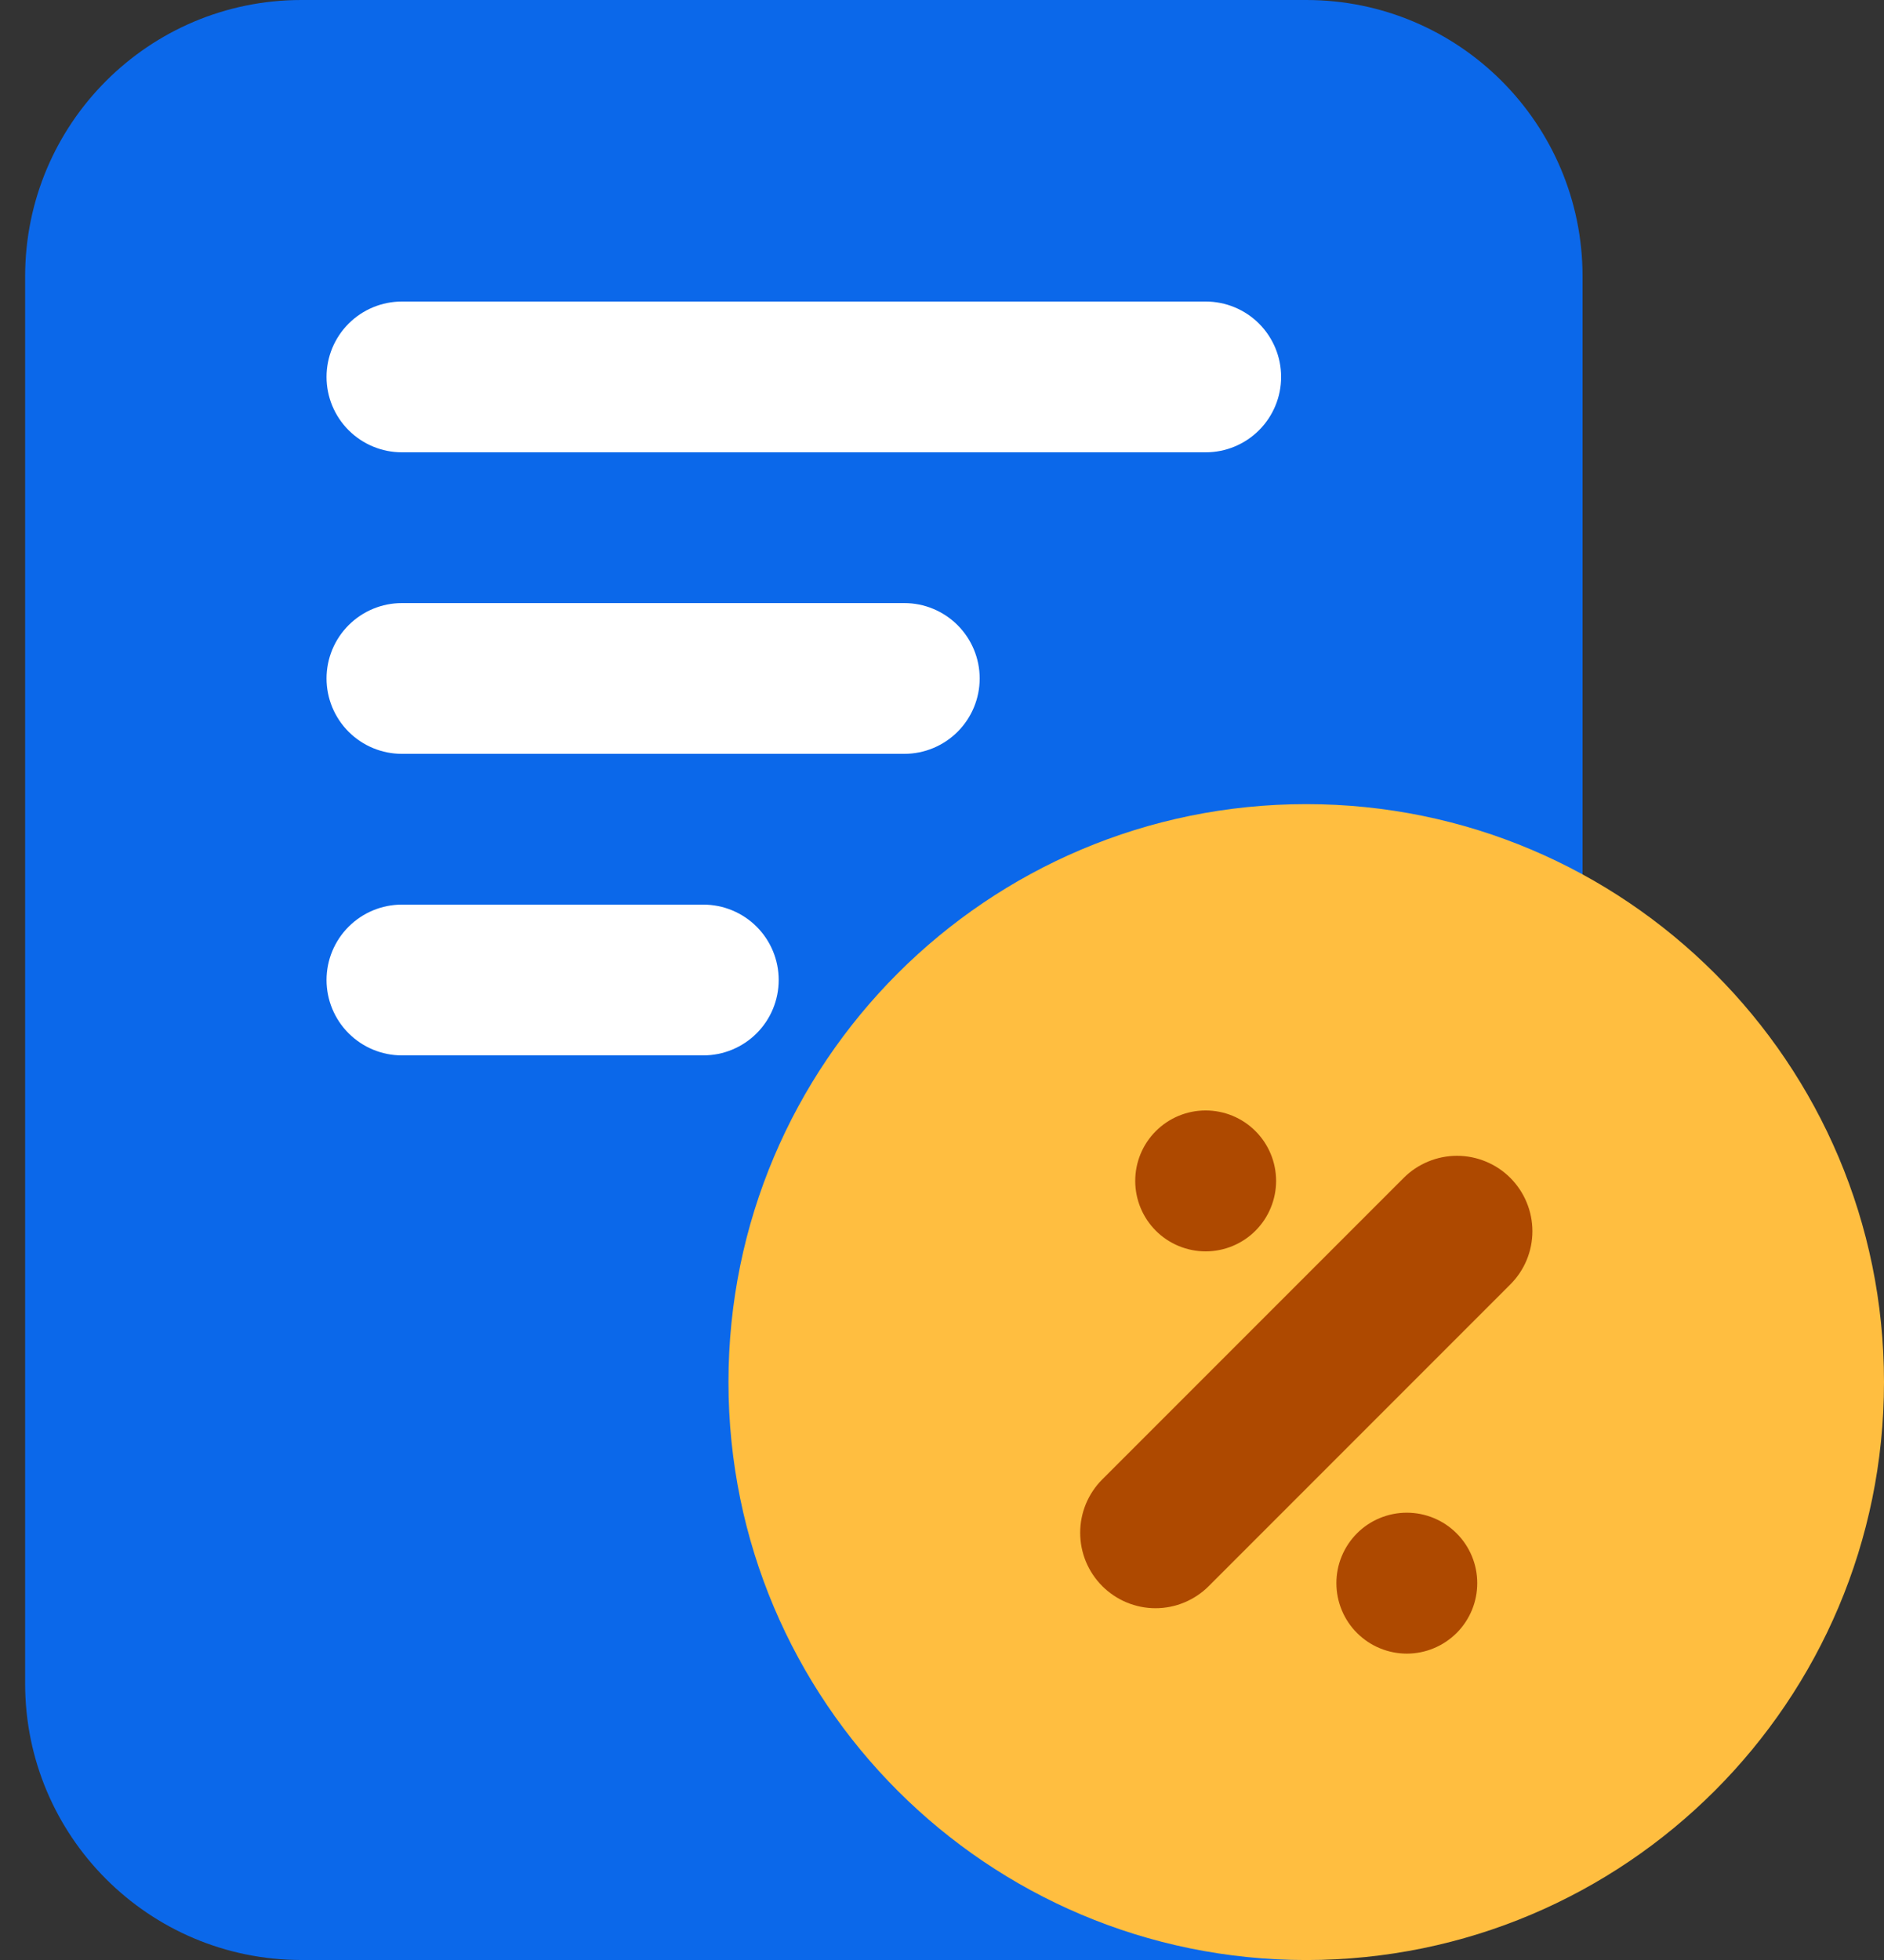 <svg width="50" height="52" viewBox="0 0 50 52" fill="none" xmlns="http://www.w3.org/2000/svg">
<rect x="0" y="0" width="50" height="52" fill="#333333" stroke="none"/>
<path d="M34.666 0H8C3.95 0 0.667 3.283 0.667 7.333V44.667C0.667 48.717 3.95 52 8 52H34.666C38.717 52 42 48.717 42 44.667V7.333C42 3.283 38.717 0 34.666 0Z" fill="#0B68EA"/>
<path d="M34 10C34 10.53 33.789 11.039 33.414 11.414C33.039 11.789 32.53 12 32 12H10.666C10.136 12 9.627 11.789 9.252 11.414C8.877 11.039 8.666 10.53 8.666 10C8.666 9.47 8.877 8.961 9.252 8.586C9.627 8.211 10.136 8 10.666 8H32C32.53 8 33.039 8.211 33.414 8.586C33.789 8.961 34 9.47 34 10ZM24 16H10.666C10.136 16 9.627 16.211 9.252 16.586C8.877 16.961 8.666 17.47 8.666 18C8.666 18.53 8.877 19.039 9.252 19.414C9.627 19.789 10.136 20 10.666 20H24C24.53 20 25.039 19.789 25.414 19.414C25.789 19.039 26 18.53 26 18C26 17.47 25.789 16.961 25.414 16.586C25.039 16.211 24.53 16 24 16ZM18.666 24H10.666C10.136 24 9.627 24.211 9.252 24.586C8.877 24.961 8.666 25.47 8.666 26C8.666 26.53 8.877 27.039 9.252 27.414C9.627 27.789 10.136 28 10.666 28H18.666C19.197 28 19.706 27.789 20.081 27.414C20.456 27.039 20.666 26.53 20.666 26C20.666 25.47 20.456 24.961 20.081 24.586C19.706 24.211 19.197 24 18.666 24Z" fill="white"/>
<path d="M34.666 52.001C43.135 52.001 50 45.136 50 36.667C50 28.199 43.135 21.334 34.666 21.334C26.198 21.334 19.333 28.199 19.333 36.667C19.333 45.136 26.198 52.001 34.666 52.001Z" fill="#FFBE40"/>
<path d="M40.08 34.08L32.08 42.08C31.895 42.266 31.674 42.413 31.432 42.514C31.189 42.615 30.929 42.667 30.667 42.667C30.404 42.667 30.144 42.615 29.901 42.514C29.659 42.413 29.439 42.266 29.253 42.08C29.067 41.894 28.92 41.673 28.819 41.431C28.719 41.188 28.667 40.928 28.667 40.665C28.667 40.402 28.719 40.142 28.819 39.899C28.92 39.657 29.067 39.436 29.253 39.25L37.253 31.25C37.439 31.064 37.66 30.917 37.902 30.817C38.145 30.716 38.405 30.664 38.668 30.664C38.931 30.664 39.191 30.716 39.434 30.817C39.676 30.917 39.897 31.064 40.083 31.25C40.268 31.436 40.416 31.657 40.516 31.899C40.617 32.142 40.669 32.402 40.669 32.665C40.669 32.928 40.617 33.188 40.516 33.431C40.416 33.673 40.266 33.894 40.08 34.08ZM32 33.2C32.245 33.199 32.488 33.151 32.715 33.056C32.942 32.962 33.148 32.824 33.321 32.65C33.494 32.476 33.632 32.27 33.725 32.043C33.819 31.816 33.867 31.573 33.867 31.328C33.866 31.082 33.818 30.839 33.723 30.612C33.629 30.386 33.491 30.18 33.317 30.007C33.143 29.833 32.937 29.696 32.71 29.602C32.483 29.509 32.24 29.461 31.995 29.461C31.499 29.462 31.024 29.659 30.674 30.01C30.323 30.361 30.127 30.837 30.128 31.333C30.129 31.829 30.326 32.304 30.677 32.654C31.028 33.004 31.504 33.2 32 33.2ZM37.333 40.133C37.088 40.133 36.845 40.182 36.618 40.276C36.391 40.37 36.185 40.508 36.012 40.682C35.839 40.856 35.702 41.062 35.608 41.289C35.514 41.516 35.466 41.76 35.467 42.005C35.467 42.25 35.516 42.493 35.61 42.72C35.704 42.947 35.842 43.153 36.016 43.326C36.19 43.499 36.396 43.637 36.623 43.73C36.85 43.824 37.093 43.872 37.339 43.872C37.834 43.871 38.309 43.673 38.66 43.322C39.01 42.971 39.206 42.495 39.205 42C39.205 41.504 39.007 41.029 38.656 40.679C38.305 40.328 37.829 40.132 37.333 40.133Z" fill="#AE4900"/>
</svg>
